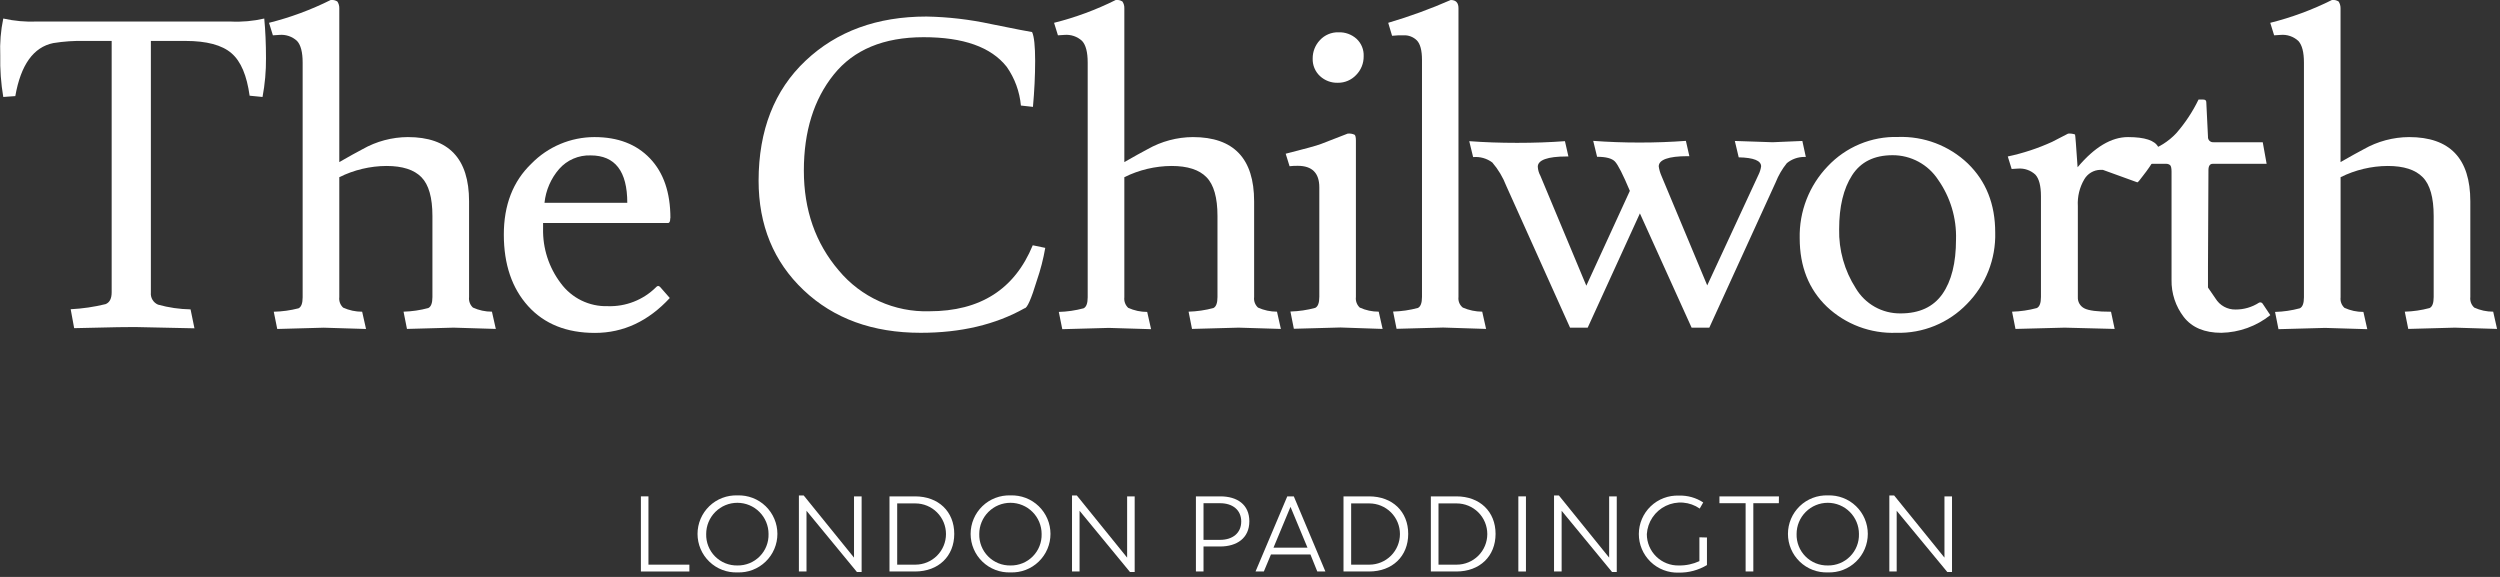<svg width="234" height="54" viewBox="0 0 234 54" fill="none" xmlns="http://www.w3.org/2000/svg">
<rect x="0" y="0" width="234" height="54" fill="#333333" stroke="none"/>
<g clip-path="url(#clip0_1041_2413)">
<path d="M21.668 4.983C22.557 5.747 23.101 7.075 23.364 8.957L24.573 9.076C24.797 7.88 24.906 6.664 24.897 5.446C24.897 4.128 24.843 2.89 24.735 1.734C23.704 1.974 22.644 2.069 21.587 2.016H3.468C2.406 2.061 1.343 1.966 0.306 1.734C0.07 2.868 -0.025 4.026 0.024 5.183C-0.005 6.487 0.089 7.791 0.306 9.076L1.433 8.995C1.946 6.069 3.131 4.414 4.987 4.032C5.966 3.874 6.958 3.807 7.949 3.831H10.452V27.358C10.452 27.95 10.261 28.313 9.884 28.466C8.812 28.729 7.718 28.889 6.616 28.944L6.941 30.716C10.479 30.63 12.376 30.595 12.63 30.611C12.874 30.611 14.727 30.649 18.2 30.73L17.837 28.958C16.807 28.939 15.783 28.79 14.79 28.514C14.572 28.42 14.39 28.26 14.27 28.057C14.15 27.853 14.098 27.617 14.121 27.381V3.831H17.35C19.343 3.831 20.783 4.215 21.668 4.983Z" fill="white"/>
<path d="M27.802 3.831C28.151 4.208 28.328 4.882 28.328 5.852V27.825C28.328 28.389 28.199 28.733 27.945 28.857C27.187 29.054 26.408 29.161 25.624 29.177L25.949 30.792L30.305 30.672L34.261 30.792L33.898 29.177C33.285 29.178 32.679 29.048 32.12 28.795C31.986 28.671 31.882 28.517 31.819 28.345C31.756 28.173 31.735 27.988 31.758 27.806V16.585C33.131 15.902 34.642 15.542 36.176 15.534C37.67 15.534 38.759 15.885 39.444 16.585C40.131 17.283 40.475 18.496 40.475 20.216V27.802C40.475 28.365 40.346 28.709 40.088 28.833C39.332 29.037 38.554 29.151 37.772 29.172L38.092 30.787L42.453 30.668L46.408 30.787L46.045 29.172C45.432 29.175 44.826 29.044 44.268 28.79C44.133 28.666 44.03 28.512 43.967 28.34C43.904 28.168 43.883 27.983 43.905 27.802V18.845C43.905 14.835 41.994 12.831 38.173 12.831C36.687 12.839 35.228 13.229 33.936 13.963C33.423 14.23 32.697 14.633 31.758 15.171V0.764C31.762 0.542 31.699 0.324 31.576 0.139C31.39 0.022 31.169 -0.027 30.95 3.66346e-05C29.11 0.92 27.175 1.636 25.18 2.135L25.543 3.306L26.149 3.267C26.449 3.241 26.751 3.277 27.035 3.374C27.32 3.471 27.581 3.627 27.802 3.831V3.831Z" fill="white"/>
<path d="M62.75 20.417C62.75 18.025 62.113 16.162 60.839 14.828C59.565 13.493 57.83 12.828 55.632 12.831C54.535 12.833 53.449 13.053 52.437 13.48C51.426 13.906 50.51 14.53 49.742 15.315C48.017 16.968 47.155 19.186 47.158 21.969C47.161 24.753 47.921 26.982 49.437 28.657C50.956 30.329 53.042 31.163 55.694 31.16C58.347 31.157 60.68 30.068 62.693 27.893L61.809 26.885C61.758 26.819 61.685 26.775 61.603 26.761C61.524 26.776 61.453 26.821 61.403 26.885C60.811 27.473 60.104 27.934 59.327 28.238C58.55 28.543 57.718 28.686 56.884 28.657C56.031 28.682 55.184 28.499 54.418 28.124C53.651 27.748 52.988 27.192 52.484 26.503C51.373 25.035 50.791 23.236 50.832 21.396V20.871H62.535C62.669 20.871 62.736 20.723 62.736 20.426L62.75 20.417ZM50.965 18.984C51.086 17.812 51.565 16.706 52.336 15.817C52.703 15.4 53.158 15.07 53.667 14.851C54.177 14.631 54.729 14.527 55.284 14.546C57.57 14.546 58.714 16.025 58.714 18.984H50.965Z" fill="white"/>
<path d="M94.224 6.248C94.979 7.321 95.438 8.573 95.557 9.879L96.684 10.003C96.818 8.522 96.89 7.084 96.89 5.704C96.89 4.323 96.794 3.401 96.603 3C96.364 2.971 95.081 2.721 92.753 2.25C90.77 1.821 88.749 1.585 86.72 1.548C82.093 1.548 78.319 2.927 75.399 5.685C72.478 8.443 71.013 12.183 71.004 16.906C71.004 21.077 72.408 24.494 75.217 27.157C78.026 29.819 81.679 31.15 86.175 31.15C89.939 31.15 93.181 30.384 95.901 28.853C96.14 28.853 96.527 27.983 97.052 26.249C97.395 25.256 97.657 24.237 97.836 23.201L96.665 22.958C94.974 27.076 91.747 29.134 86.983 29.134C85.373 29.182 83.773 28.863 82.305 28.201C80.837 27.539 79.538 26.551 78.508 25.313C76.33 22.765 75.241 19.652 75.241 15.974C75.241 12.296 76.176 9.296 78.045 6.974C79.911 4.65 82.709 3.486 86.438 3.482C90.167 3.479 92.763 4.401 94.224 6.248Z" fill="white"/>
<path d="M101.283 3.831C101.631 4.208 101.808 4.882 101.808 5.852V27.825C101.808 28.389 101.679 28.733 101.426 28.857C100.668 29.06 99.889 29.174 99.104 29.196L99.429 30.811L103.786 30.692L107.741 30.811L107.378 29.196C106.765 29.197 106.159 29.067 105.601 28.814C105.467 28.69 105.364 28.535 105.301 28.363C105.238 28.192 105.216 28.007 105.238 27.825V16.585C106.611 15.903 108.123 15.543 109.657 15.534C111.153 15.534 112.242 15.885 112.924 16.585C113.612 17.283 113.956 18.496 113.956 20.216V27.802C113.956 28.365 113.827 28.709 113.574 28.833C112.816 29.036 112.036 29.15 111.252 29.172L111.572 30.787L115.933 30.668L119.889 30.787L119.526 29.172C118.913 29.173 118.307 29.043 117.749 28.79C117.614 28.666 117.511 28.512 117.447 28.34C117.384 28.168 117.363 27.983 117.386 27.802V18.845C117.386 14.835 115.475 12.831 111.653 12.831C110.167 12.84 108.709 13.23 107.416 13.963C106.907 14.23 106.181 14.633 105.238 15.171V0.764C105.245 0.542 105.182 0.323 105.056 0.139C104.87 0.022 104.649 -0.027 104.431 3.66351e-05C102.591 0.92 100.656 1.636 98.66 2.135L99.023 3.306L99.63 3.267C99.93 3.241 100.231 3.277 100.516 3.374C100.801 3.471 101.062 3.627 101.283 3.831Z" fill="white"/>
<path d="M129.411 30.787L129.048 29.172C128.437 29.174 127.832 29.044 127.276 28.79C127.141 28.666 127.038 28.512 126.975 28.34C126.912 28.168 126.89 27.983 126.913 27.801V13.155C126.913 12.859 126.87 12.678 126.789 12.611C126.587 12.518 126.364 12.482 126.144 12.506L123.684 13.461C123.206 13.652 122.083 13.939 120.34 14.388L120.703 15.558C120.957 15.53 121.212 15.517 121.467 15.52C122.814 15.52 123.488 16.192 123.488 17.536V27.787C123.488 28.351 123.359 28.695 123.101 28.819C122.345 29.023 121.567 29.137 120.784 29.158L121.104 30.773L125.461 30.653L129.411 30.787ZM126.932 7.022C127.161 6.791 127.341 6.516 127.463 6.214C127.584 5.912 127.644 5.589 127.639 5.264C127.653 4.959 127.601 4.655 127.485 4.373C127.37 4.091 127.194 3.837 126.97 3.63C126.506 3.215 125.897 2.997 125.274 3.024C124.952 3.015 124.631 3.076 124.334 3.201C124.037 3.326 123.769 3.513 123.55 3.75C123.103 4.217 122.858 4.842 122.867 5.489C122.858 5.794 122.914 6.097 123.032 6.379C123.15 6.661 123.326 6.914 123.55 7.122C124.005 7.543 124.607 7.768 125.227 7.748C125.546 7.751 125.862 7.688 126.155 7.563C126.448 7.438 126.713 7.254 126.932 7.022Z" fill="white"/>
<path d="M139.098 30.787L138.735 29.172C138.11 29.168 137.493 29.038 136.919 28.79C136.772 28.674 136.658 28.522 136.587 28.349C136.516 28.176 136.49 27.987 136.513 27.802V0.764C136.513 0.253 136.27 0 135.787 0C133.884 0.835 131.929 1.548 129.936 2.135L130.299 3.349C130.654 3.312 131.011 3.298 131.369 3.306C131.599 3.293 131.83 3.329 132.045 3.412C132.261 3.494 132.457 3.62 132.62 3.783C132.931 4.103 133.098 4.71 133.098 5.599V27.792C133.098 28.356 132.969 28.7 132.716 28.824C131.958 29.027 131.179 29.141 130.394 29.163L130.719 30.777L135.075 30.658L139.098 30.787Z" fill="white"/>
<path d="M162.38 13.194L162.743 14.727C164.145 14.756 164.844 15.038 164.841 15.573C164.802 15.84 164.722 16.1 164.602 16.342L159.796 26.713L155.497 16.423C155.38 16.152 155.299 15.866 155.258 15.573C155.258 14.957 156.156 14.618 157.962 14.618H158.124L157.799 13.185C156.398 13.29 154.952 13.342 153.462 13.342C151.972 13.342 150.526 13.29 149.125 13.185L149.488 14.675C150.319 14.675 150.878 14.823 151.16 15.119C151.441 15.415 151.909 16.328 152.554 17.866L148.48 26.741L144.18 16.452C144.035 16.191 143.952 15.9 143.937 15.602C143.937 14.986 144.84 14.646 146.641 14.646H146.803L146.478 13.213C145.079 13.318 143.588 13.371 141.997 13.371C140.407 13.371 138.921 13.318 137.521 13.213L137.885 14.704C138.525 14.644 139.165 14.824 139.681 15.21C140.24 15.862 140.682 16.605 140.99 17.407L146.956 30.668H148.609L153.495 19.973L158.334 30.668H159.992L166.202 17.068C166.459 16.42 166.811 15.815 167.248 15.272C167.703 14.898 168.274 14.692 168.863 14.689H169.025L168.7 13.194L165.915 13.313L162.38 13.194Z" fill="white"/>
<path d="M173.357 16.404C174.165 15.152 175.426 14.527 177.15 14.527C177.995 14.525 178.827 14.734 179.57 15.136C180.313 15.537 180.944 16.117 181.407 16.824C182.555 18.457 183.143 20.418 183.083 22.413C183.083 24.607 182.658 26.31 181.808 27.52C180.958 28.73 179.653 29.335 177.896 29.335C177.05 29.346 176.216 29.134 175.479 28.72C174.741 28.305 174.127 27.703 173.697 26.975C172.642 25.328 172.102 23.404 172.144 21.448C172.144 19.337 172.549 17.655 173.357 16.404ZM184.11 28.447C184.978 27.567 185.66 26.521 186.114 25.372C186.568 24.223 186.785 22.994 186.752 21.759C186.752 19.112 185.898 16.961 184.191 15.305C183.322 14.476 182.296 13.829 181.173 13.402C180.05 12.976 178.853 12.778 177.652 12.821C176.424 12.788 175.203 13.015 174.07 13.488C172.936 13.961 171.915 14.668 171.074 15.563C170.215 16.457 169.541 17.512 169.091 18.667C168.641 19.822 168.424 21.055 168.452 22.294C168.452 24.943 169.3 27.082 170.998 28.709C171.865 29.526 172.886 30.163 174.001 30.582C175.116 31.001 176.304 31.194 177.494 31.15C178.725 31.185 179.949 30.963 181.088 30.497C182.227 30.031 183.257 29.333 184.11 28.447V28.447Z" fill="white"/>
<path d="M190.507 16.342C190.856 16.72 191.033 17.393 191.033 18.358V27.802C191.033 28.366 190.904 28.71 190.646 28.834C189.89 29.038 189.112 29.151 188.329 29.173L188.649 30.788L193.249 30.668L197.931 30.788L197.591 29.178C196.326 29.178 195.494 29.073 195.088 28.858C194.897 28.76 194.738 28.608 194.631 28.422C194.524 28.235 194.474 28.021 194.486 27.807V19.29C194.435 18.414 194.644 17.543 195.088 16.787C195.24 16.523 195.458 16.302 195.72 16.147C195.982 15.991 196.279 15.905 196.583 15.898H196.827L200.056 17.068C200.109 17.068 200.281 16.868 200.577 16.462C201.532 15.252 202.01 14.35 202.01 13.758C201.692 13.143 200.751 12.834 199.187 12.831C197.623 12.828 196.048 13.769 194.463 15.654C194.329 13.667 194.249 12.645 194.224 12.588C194.016 12.514 193.794 12.486 193.574 12.506L192.084 13.275C190.753 13.883 189.359 14.343 187.928 14.646L188.291 15.817L188.897 15.779C189.19 15.758 189.484 15.797 189.761 15.894C190.037 15.991 190.291 16.144 190.507 16.342V16.342Z" fill="white"/>
<path d="M206.667 24.978L206.71 16.059V15.935C206.71 15.534 206.844 15.333 207.111 15.333H212.156L211.793 13.313H207.192C207.122 13.32 207.051 13.312 206.984 13.288C206.917 13.265 206.857 13.227 206.806 13.177C206.756 13.127 206.717 13.067 206.693 13C206.669 12.934 206.66 12.863 206.667 12.792L206.509 9.563C206.509 9.401 206.414 9.319 206.223 9.319H205.783C205.232 10.457 204.532 11.515 203.7 12.467C202.95 13.271 201.996 13.857 200.939 14.163L201.302 15.333H202.736C202.873 15.326 203.009 15.368 203.118 15.453C203.208 15.534 203.256 15.735 203.256 16.059V26.187C203.23 27.448 203.636 28.68 204.407 29.678C205.177 30.663 206.347 31.15 207.918 31.15C209.586 31.117 211.196 30.536 212.5 29.497L211.773 28.408C211.737 28.359 211.684 28.325 211.625 28.31C211.566 28.295 211.504 28.301 211.449 28.327C210.795 28.751 210.031 28.975 209.251 28.971C208.876 28.979 208.505 28.888 208.176 28.708C207.846 28.528 207.57 28.265 207.374 27.944L206.667 26.913V25.002V24.978Z" fill="white"/>
<path d="M215.123 3.831C215.472 4.208 215.649 4.882 215.649 5.852V27.825C215.649 28.389 215.52 28.733 215.262 28.857C214.506 29.061 213.728 29.175 212.945 29.196L213.265 30.811L217.626 30.692L221.577 30.811L221.214 29.196C220.603 29.198 219.998 29.068 219.442 28.814C219.307 28.69 219.204 28.536 219.14 28.364C219.077 28.192 219.056 28.007 219.079 27.825V16.585C220.452 15.902 221.963 15.542 223.497 15.534C224.988 15.534 226.077 15.885 226.765 16.585C227.453 17.283 227.792 18.496 227.792 20.216V27.802C227.792 28.365 227.668 28.709 227.41 28.833C226.652 29.037 225.872 29.151 225.088 29.172L225.413 30.787L229.769 30.668L233.725 30.787L233.362 29.172C232.75 29.174 232.146 29.044 231.589 28.79C231.454 28.667 231.349 28.513 231.285 28.341C231.222 28.169 231.2 27.984 231.222 27.802V18.845C231.222 14.835 229.311 12.831 225.489 12.831C224.003 12.839 222.544 13.229 221.252 13.963C220.743 14.23 220.017 14.633 219.074 15.171V0.764C219.077 0.542 219.013 0.325 218.892 0.139C218.706 0.022 218.485 -0.027 218.267 3.66351e-05C216.427 0.92 214.492 1.636 212.496 2.135L212.859 3.306L213.461 3.267C213.762 3.24 214.066 3.276 214.352 3.373C214.638 3.47 214.901 3.626 215.123 3.831V3.831Z" fill="white"/>
<path d="M60.695 52.852V46.46H59.988V53.492H64.526V52.852H60.695Z" fill="white"/>
<path d="M69.027 53.577C69.511 53.595 69.994 53.515 70.447 53.342C70.9 53.169 71.313 52.906 71.662 52.569C72.01 52.233 72.288 51.83 72.477 51.384C72.667 50.938 72.765 50.458 72.765 49.973C72.765 49.489 72.667 49.009 72.477 48.563C72.288 48.117 72.01 47.714 71.662 47.377C71.313 47.041 70.9 46.778 70.447 46.605C69.994 46.432 69.511 46.352 69.027 46.369C68.543 46.352 68.06 46.432 67.607 46.605C67.154 46.778 66.741 47.041 66.392 47.377C66.043 47.714 65.766 48.117 65.576 48.563C65.387 49.009 65.289 49.489 65.289 49.973C65.289 50.458 65.387 50.938 65.576 51.384C65.766 51.83 66.043 52.233 66.392 52.569C66.741 52.906 67.154 53.169 67.607 53.342C68.06 53.515 68.543 53.595 69.027 53.577V53.577ZM69.027 52.928C68.638 52.936 68.252 52.866 67.892 52.721C67.531 52.575 67.204 52.358 66.93 52.082C66.656 51.807 66.442 51.478 66.299 51.117C66.156 50.755 66.088 50.369 66.099 49.98C66.099 49.206 66.406 48.464 66.954 47.917C67.501 47.369 68.243 47.062 69.017 47.062C69.791 47.062 70.534 47.369 71.081 47.917C71.629 48.464 71.936 49.206 71.936 49.98C71.947 50.367 71.88 50.752 71.738 51.112C71.596 51.472 71.383 51.8 71.111 52.075C70.839 52.351 70.514 52.568 70.156 52.715C69.798 52.861 69.414 52.934 69.027 52.928Z" fill="white"/>
<path d="M79.936 46.461V52.193L75.226 46.374H74.777V53.492H75.489V47.808L80.209 53.54H80.648V46.461H79.936Z" fill="white"/>
<path d="M85.644 46.46H83.256V53.492H85.644C87.847 53.492 89.318 52.059 89.318 49.971C89.318 47.884 87.847 46.46 85.644 46.46ZM85.678 52.852H83.977V47.12H85.678C86.438 47.12 87.167 47.422 87.704 47.959C88.242 48.497 88.544 49.226 88.544 49.986C88.544 50.746 88.242 51.475 87.704 52.013C87.167 52.55 86.438 52.852 85.678 52.852V52.852Z" fill="white"/>
<path d="M94.587 53.577C95.072 53.595 95.555 53.515 96.007 53.342C96.46 53.169 96.873 52.906 97.222 52.569C97.571 52.233 97.848 51.83 98.038 51.384C98.228 50.938 98.325 50.458 98.325 49.973C98.325 49.489 98.228 49.009 98.038 48.563C97.848 48.117 97.571 47.714 97.222 47.377C96.873 47.041 96.46 46.778 96.007 46.605C95.555 46.432 95.072 46.352 94.587 46.369C94.103 46.352 93.62 46.432 93.168 46.605C92.715 46.778 92.302 47.041 91.953 47.377C91.604 47.714 91.326 48.117 91.137 48.563C90.947 49.009 90.85 49.489 90.85 49.973C90.85 50.458 90.947 50.938 91.137 51.384C91.326 51.83 91.604 52.233 91.953 52.569C92.302 52.906 92.715 53.169 93.168 53.342C93.62 53.515 94.103 53.595 94.587 53.577V53.577ZM94.587 52.928C94.199 52.936 93.813 52.866 93.452 52.721C93.092 52.575 92.765 52.358 92.491 52.082C92.217 51.807 92.002 51.478 91.859 51.117C91.716 50.755 91.648 50.369 91.659 49.98C91.659 49.206 91.967 48.464 92.514 47.917C93.061 47.369 93.804 47.062 94.578 47.062C95.352 47.062 96.094 47.369 96.642 47.917C97.189 48.464 97.496 49.206 97.496 49.98C97.507 50.367 97.44 50.752 97.298 51.112C97.156 51.472 96.943 51.8 96.671 52.075C96.4 52.351 96.075 52.568 95.717 52.715C95.358 52.861 94.974 52.934 94.587 52.928V52.928Z" fill="white"/>
<path d="M105.499 46.461V52.193L100.789 46.374H100.34V53.492H101.047V47.808L105.766 53.54H106.206V46.461H105.499Z" fill="white"/>
<path d="M114.23 46.46H111.938V53.492H112.649V51.151H114.207C115.778 51.151 116.939 50.363 116.939 48.792C116.939 47.22 115.788 46.46 114.23 46.46ZM114.207 50.53H112.649V47.101H114.207C115.358 47.101 116.179 47.722 116.179 48.811C116.179 49.9 115.367 50.53 114.207 50.53V50.53Z" fill="white"/>
<path d="M123.298 53.492H124.057L121.1 46.46H120.489L117.518 53.492H118.296L118.96 51.901H122.658L123.298 53.492ZM120.79 47.44L122.38 51.261H119.199L120.79 47.44Z" fill="white"/>
<path d="M128.14 46.46H125.752V53.492H128.14C130.338 53.492 131.809 52.059 131.809 49.971C131.809 47.884 130.338 46.46 128.14 46.46ZM128.169 52.852H126.468V47.12H128.169C128.929 47.12 129.658 47.422 130.196 47.959C130.733 48.497 131.035 49.226 131.035 49.986C131.035 50.746 130.733 51.475 130.196 52.013C129.658 52.55 128.929 52.852 128.169 52.852Z" fill="white"/>
<path d="M136.316 46.46H133.928V53.492H136.316C138.514 53.492 139.985 52.059 139.985 49.971C139.985 47.884 138.514 46.46 136.316 46.46ZM136.345 52.852H134.644V47.12H136.345C137.105 47.12 137.834 47.422 138.372 47.959C138.909 48.497 139.211 49.226 139.211 49.986C139.211 50.746 138.909 51.475 138.372 52.013C137.834 52.55 137.105 52.852 136.345 52.852V52.852Z" fill="white"/>
<path d="M142.117 53.492H142.829V46.46H142.117V53.492Z" fill="white"/>
<path d="M150.616 46.461V52.193L145.911 46.374H145.457V53.492H146.169V47.808L150.888 53.54H151.328V46.461H150.616Z" fill="white"/>
<path d="M159.064 50.291V52.522C158.466 52.799 157.813 52.938 157.153 52.928C156.761 52.939 156.371 52.871 156.006 52.728C155.64 52.585 155.307 52.37 155.027 52.096C154.746 51.822 154.523 51.495 154.371 51.133C154.22 50.771 154.142 50.383 154.144 49.99C154.179 49.432 154.362 48.893 154.674 48.429C154.986 47.965 155.416 47.592 155.92 47.349C156.424 47.106 156.983 47.002 157.541 47.046C158.098 47.09 158.634 47.282 159.093 47.602L159.422 47.029C158.747 46.584 157.951 46.361 157.144 46.389C156.659 46.369 156.176 46.448 155.723 46.62C155.27 46.791 154.856 47.053 154.506 47.388C154.156 47.723 153.877 48.126 153.686 48.571C153.495 49.016 153.396 49.496 153.395 49.98C153.393 50.465 153.489 50.945 153.677 51.392C153.865 51.838 154.141 52.242 154.489 52.58C154.837 52.918 155.249 53.182 155.701 53.356C156.153 53.531 156.635 53.613 157.12 53.597C158.052 53.615 158.971 53.37 159.771 52.89V50.31L159.064 50.291Z" fill="white"/>
<path d="M166.509 46.46H160.939V47.101H163.39V53.492H164.111V47.101H166.5L166.509 46.46Z" fill="white"/>
<path d="M171.089 53.577C171.574 53.595 172.057 53.515 172.509 53.342C172.962 53.169 173.375 52.906 173.724 52.569C174.073 52.233 174.35 51.83 174.54 51.384C174.729 50.938 174.827 50.458 174.827 49.973C174.827 49.489 174.729 49.009 174.54 48.563C174.35 48.117 174.073 47.714 173.724 47.377C173.375 47.041 172.962 46.778 172.509 46.605C172.057 46.432 171.574 46.352 171.089 46.369C170.605 46.352 170.122 46.432 169.669 46.605C169.217 46.778 168.804 47.041 168.455 47.377C168.106 47.714 167.828 48.117 167.639 48.563C167.449 49.009 167.352 49.489 167.352 49.973C167.352 50.458 167.449 50.938 167.639 51.384C167.828 51.83 168.106 52.233 168.455 52.569C168.804 52.906 169.217 53.169 169.669 53.342C170.122 53.515 170.605 53.595 171.089 53.577V53.577ZM171.089 52.928C170.701 52.936 170.315 52.866 169.954 52.721C169.594 52.575 169.267 52.358 168.993 52.082C168.719 51.807 168.504 51.478 168.361 51.117C168.218 50.755 168.15 50.369 168.161 49.98C168.161 49.206 168.469 48.464 169.016 47.917C169.563 47.369 170.306 47.062 171.08 47.062C171.854 47.062 172.596 47.369 173.144 47.917C173.691 48.464 173.998 49.206 173.998 49.98C174.009 50.367 173.942 50.752 173.8 51.112C173.658 51.472 173.445 51.8 173.173 52.075C172.902 52.351 172.577 52.568 172.219 52.715C171.86 52.861 171.476 52.934 171.089 52.928Z" fill="white"/>
<path d="M182.001 46.461V52.193L177.291 46.374H176.842V53.492H177.53V47.808L182.268 53.54H182.708V46.461H182.001Z" fill="white"/>
</g>
<defs>
<clipPath id="clip0_1041_2413">
<rect width="233.724" height="53.582" fill="white"/>
</clipPath>
</defs>
</svg>
